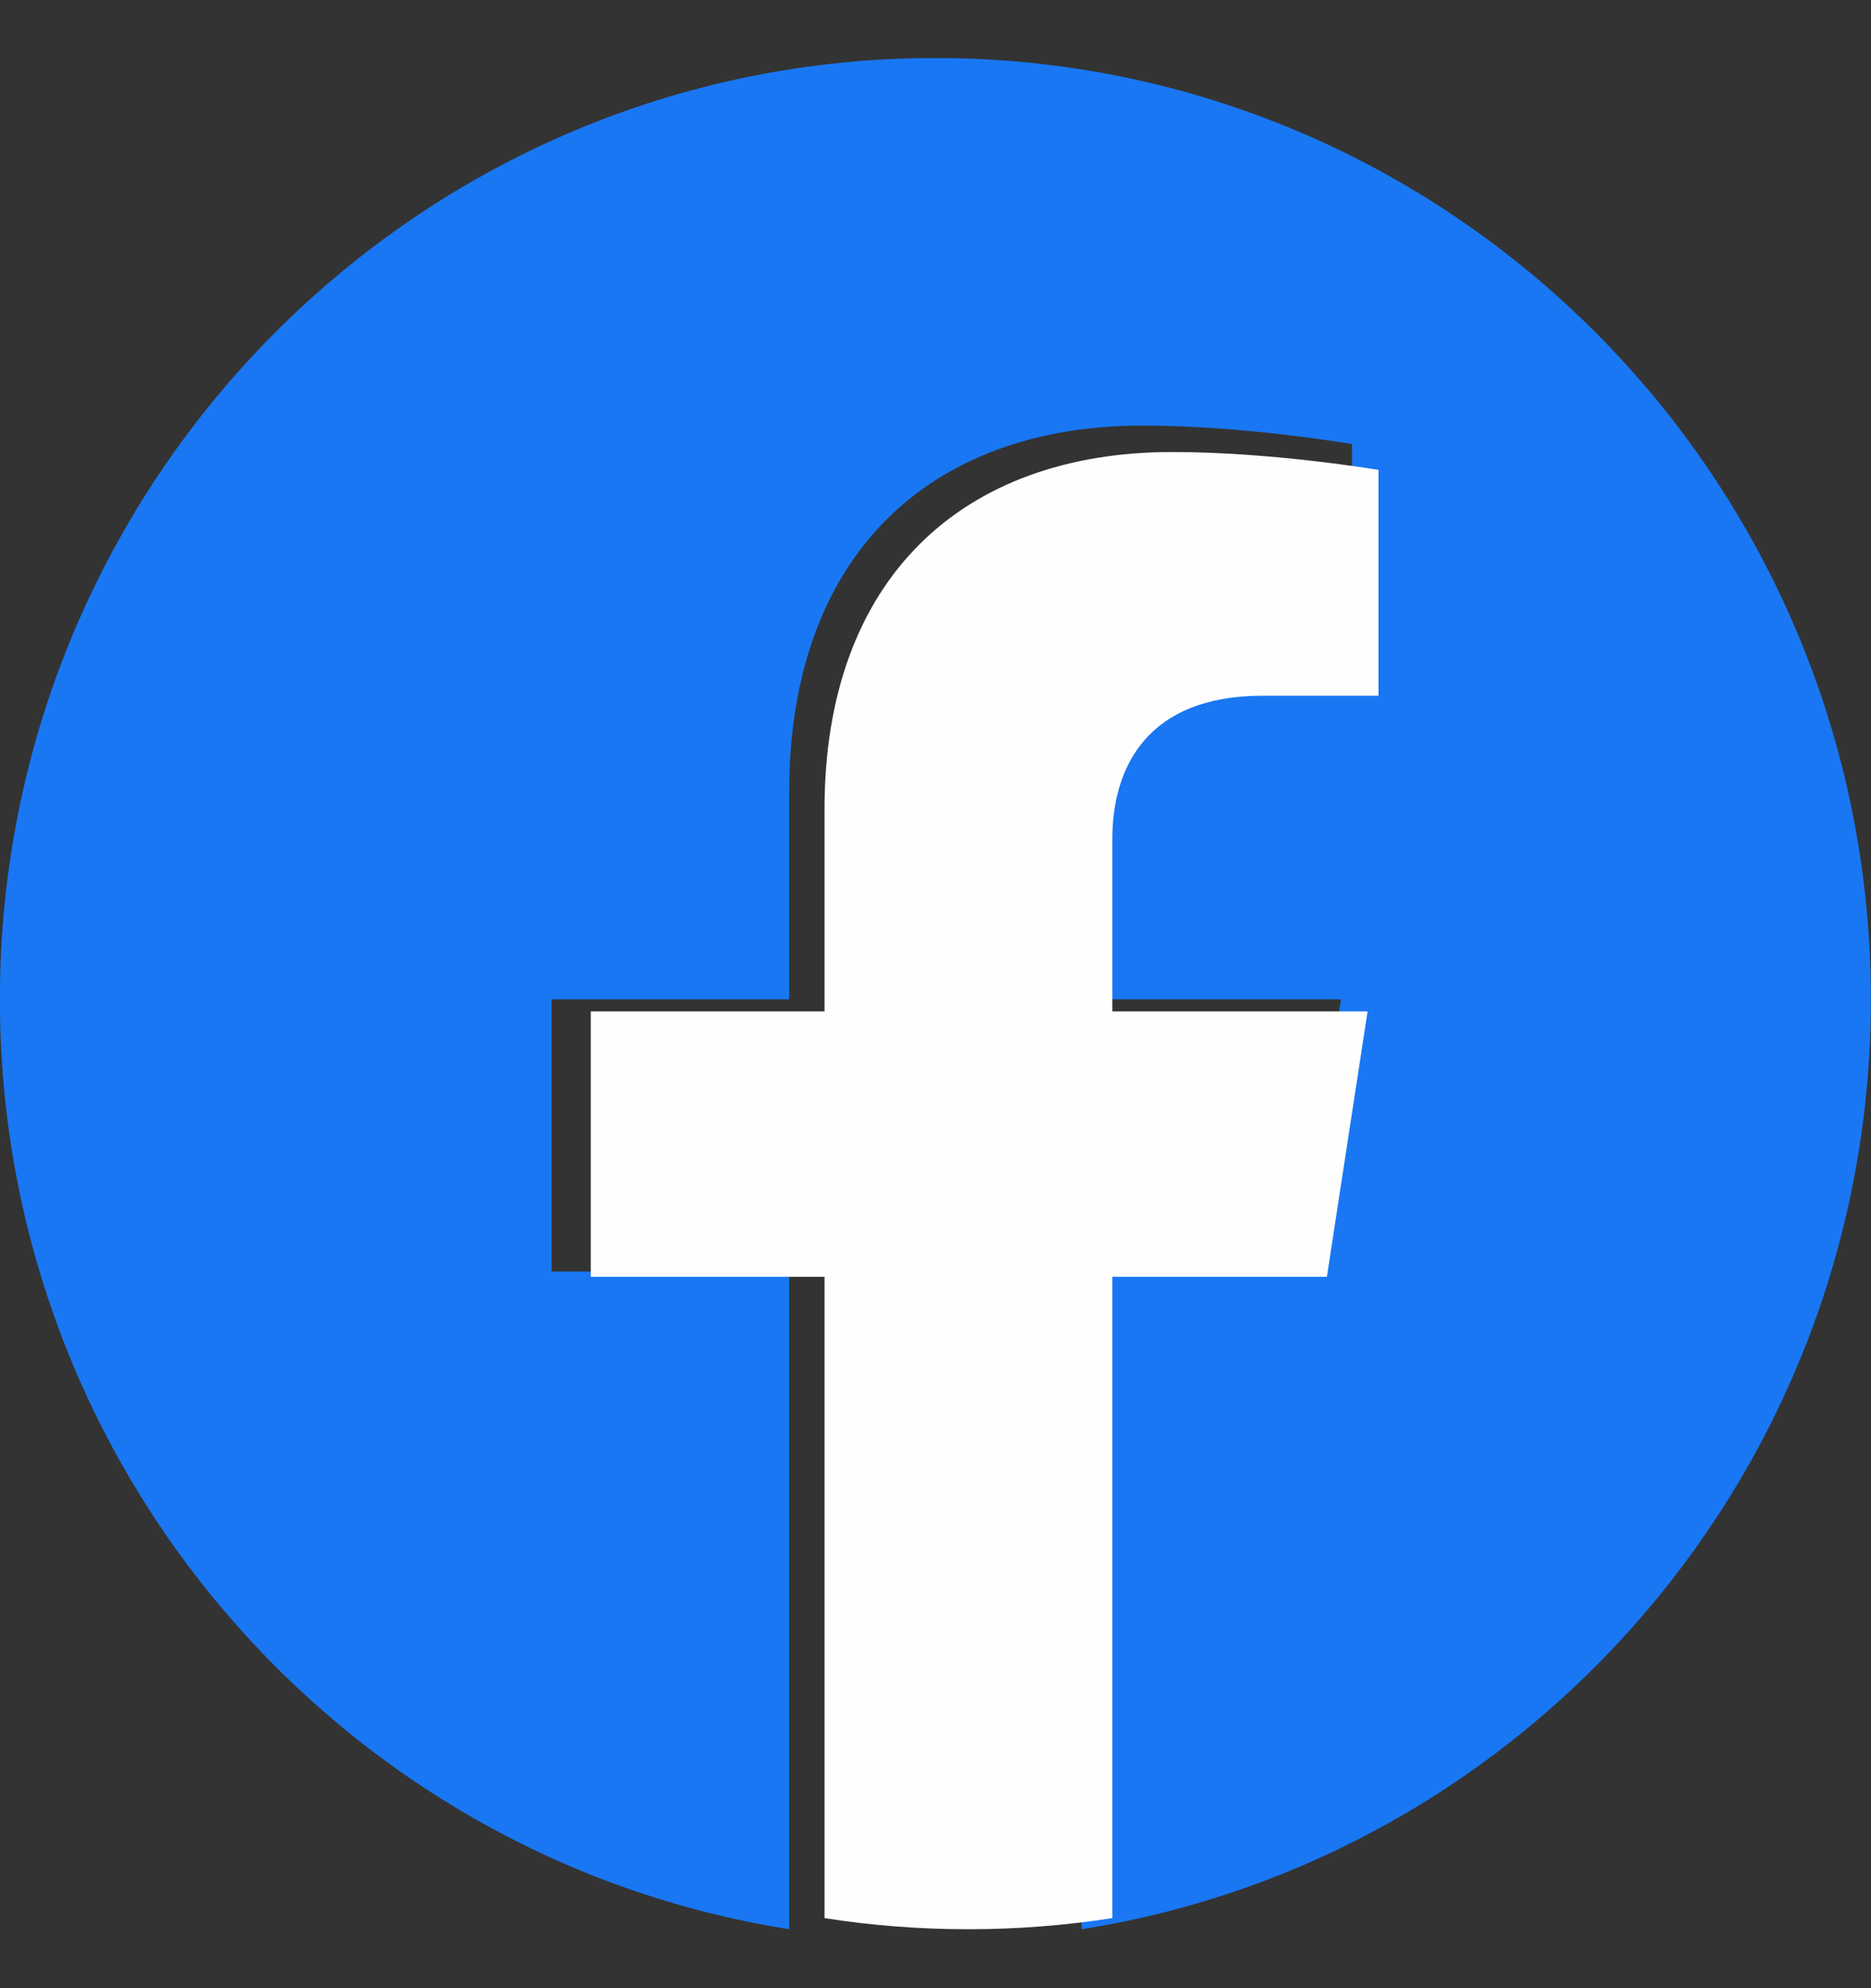 <?xml version="1.0" encoding="UTF-8"?>
<svg xmlns="http://www.w3.org/2000/svg" width="16" height="17" viewBox="0 0 16 17" fill="none">
  <rect x="0" y="0" width="16" height="17" fill="#333333" stroke="none"/>
  <g clip-path="url(#clip0_3241_6946)">
    <path fill-rule="evenodd" clip-rule="evenodd" d="M15.999 8.545C15.999 4.1 12.417 0.496 7.999 0.496C3.581 0.496 -0.001 4.1 -0.001 8.545C-0.001 12.562 2.924 15.892 6.749 16.496V10.872H4.717V8.545H6.749V6.771C6.749 4.754 7.944 3.639 9.771 3.639C10.646 3.639 11.562 3.797 11.562 3.797V5.777H10.553C9.559 5.777 9.249 6.398 9.249 7.035V8.545H11.467L11.113 10.872H9.249V16.496C13.074 15.893 15.999 12.563 15.999 8.545L15.999 8.545Z" fill="#1977F3"></path>
    <path fill-rule="evenodd" clip-rule="evenodd" d="M11.347 10.917L11.695 8.648H9.512V7.176C9.512 6.555 9.816 5.949 10.795 5.949H11.788V4.018C11.788 4.018 10.887 3.865 10.025 3.865C8.227 3.865 7.051 4.951 7.051 6.918V8.648H5.052V10.917H7.051V16.401C7.452 16.464 7.863 16.496 8.282 16.496C8.7 16.496 9.111 16.463 9.512 16.401V10.917H11.347L11.347 10.917Z" fill="#FEFEFE"></path>
  </g>
  <defs>
    <clipPath id="clip0_3241_6946">
      <rect width="16" height="16" fill="white" transform="translate(-0.001 0.497)"></rect>
    </clipPath>
  </defs>
</svg>
